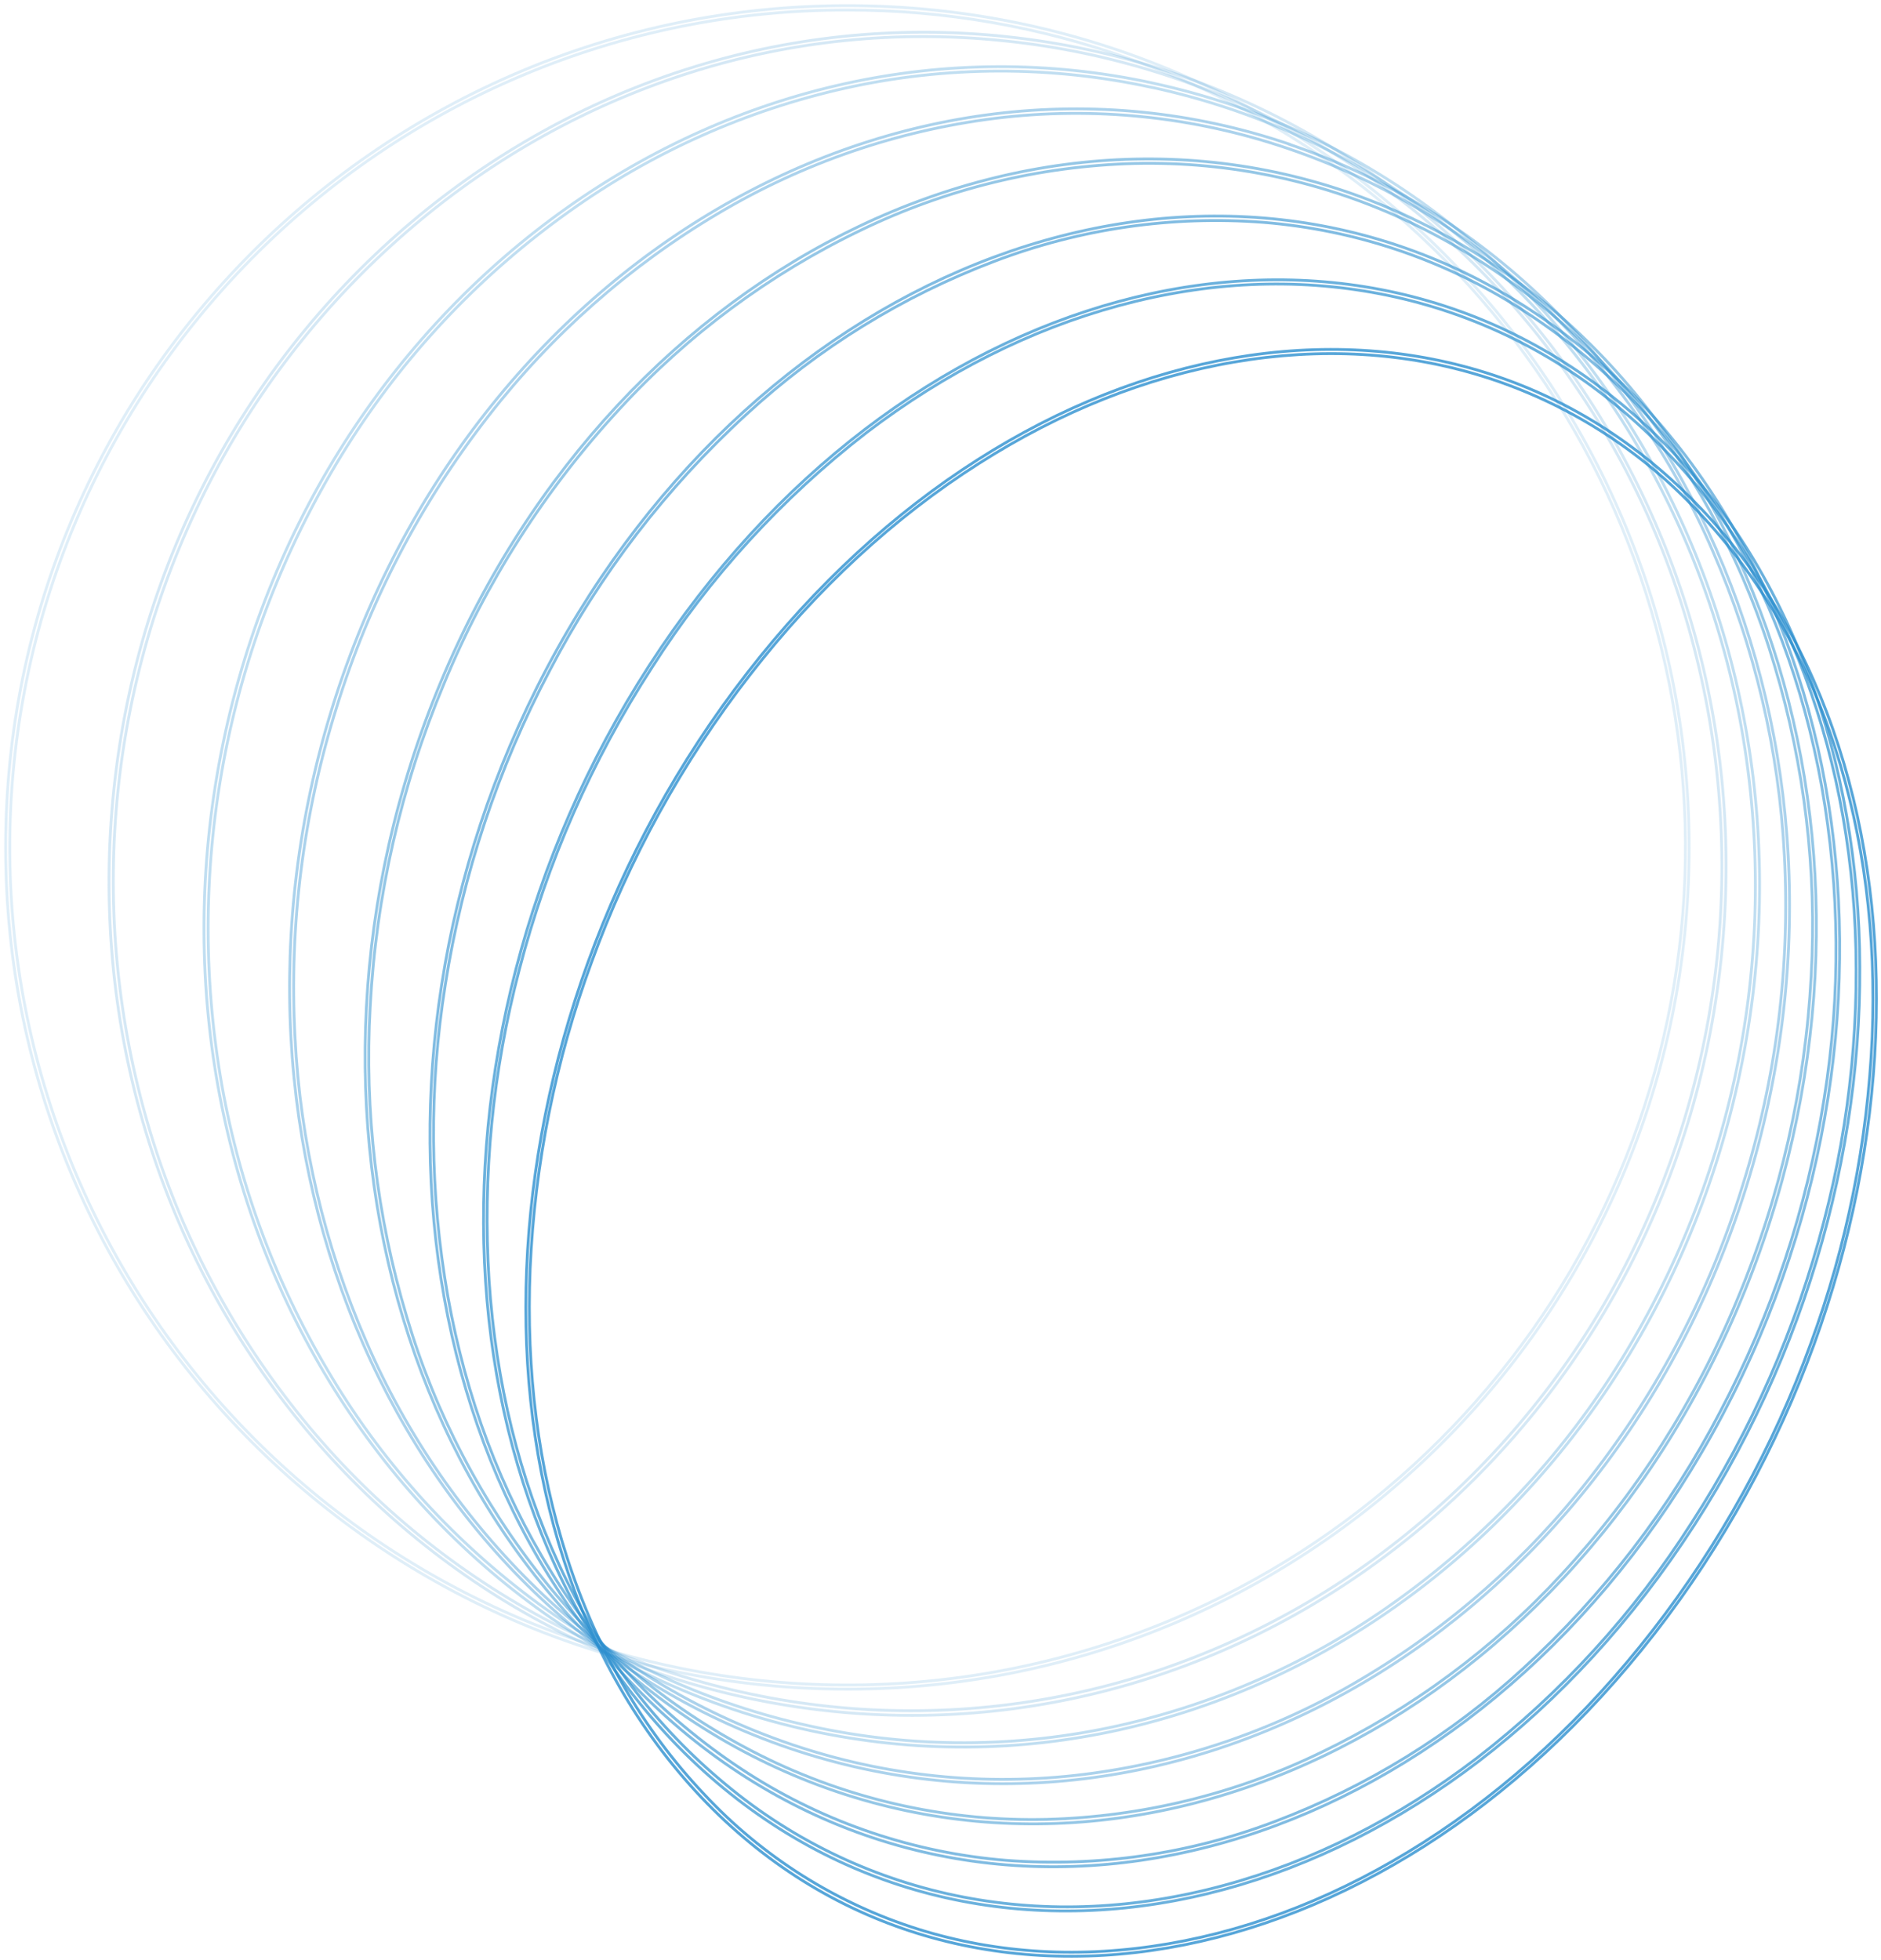 <svg width="333" height="347" viewBox="0 0 333 347" fill="none" xmlns="http://www.w3.org/2000/svg">
<path opacity="0.8" d="M300.709 90.659C311.497 102.068 319.639 116.14 324.901 132.477C329.985 148.264 332.181 165.478 331.436 183.663C330.622 202.175 326.957 220.45 320.57 237.844C313.937 256.134 304.489 273.275 292.567 288.65C280.685 303.963 267.033 316.59 252.015 326.16C237.501 335.412 222.32 341.45 206.891 344.104C191.461 346.759 176.559 345.897 162.605 341.543C148.062 336.98 134.956 328.713 124.574 317.553C113.786 306.144 105.652 292.049 100.39 275.751C95.306 259.972 93.102 242.75 93.855 224.526C94.665 206.014 98.33 187.738 104.721 170.344C111.35 152.057 120.796 134.918 132.716 119.547C144.583 104.226 158.243 91.629 173.3 82.052C187.813 72.801 202.994 66.762 218.424 64.108C233.853 61.454 248.747 62.315 262.663 66.669C277.205 71.235 290.31 79.502 300.693 90.659H300.709ZM301.151 90.062C256.788 43.129 181.177 56.106 132.289 119.128C83.401 182.149 79.745 271.249 124.116 318.15C168.488 365.052 244.106 352.075 292.994 289.092C341.883 226.109 345.546 136.971 301.167 90.062H301.151Z" stroke="#2D90CF" stroke-width="0.5"/>
<path opacity="0.7" d="M286.29 71.9C298.708 82.121 308.682 95.261 315.907 110.962C322.893 126.12 327.045 143.016 328.256 161.186C329.426 179.691 327.618 198.265 322.9 216.198C317.988 235.156 310.064 253.203 299.43 269.65C289.278 285.584 276.446 299.643 261.501 311.203C247.468 321.914 232.404 329.512 216.703 333.765C201.002 338.019 185.487 338.717 170.554 335.846C155.096 332.872 140.642 326.031 128.542 315.961C116.124 305.739 106.151 292.6 98.925 276.899C91.94 261.733 87.788 244.837 86.577 226.675C85.407 208.167 87.215 189.591 91.932 171.655C96.838 152.692 104.763 134.642 115.402 118.196C125.555 102.261 138.387 88.202 153.332 76.642C167.364 65.939 182.429 58.349 198.138 54.095C213.847 49.842 229.361 49.144 244.294 52.015C259.753 54.986 274.207 61.828 286.306 71.9H286.29ZM286.717 71.255C235.632 29.22 158.726 50.059 114.937 117.823C71.147 185.587 77.062 274.601 128.131 316.605C179.2 358.609 256.13 337.801 299.919 270.038C343.708 202.274 337.794 113.26 286.725 71.248L286.717 71.255Z" stroke="#2D90CF" stroke-width="0.5"/>
<path opacity="0.6" d="M269.316 54.747C283.527 63.85 295.472 76.077 304.242 90.496C313.128 104.846 319.275 121.223 322.496 139.159C325.73 157.43 325.882 176.113 322.946 194.435C319.906 213.866 313.661 232.658 304.467 250.044C295.603 267.05 283.836 282.377 269.696 295.331C256.915 307.099 241.994 316.304 225.744 322.449C210.584 328.225 194.336 330.581 178.159 329.349C161.901 328.031 146.214 322.749 132.469 313.966C118.261 304.856 106.317 292.628 97.543 278.21C88.656 263.859 82.517 247.491 79.288 229.555C76.059 211.283 75.906 192.6 78.838 174.279C81.887 154.847 88.136 136.056 97.333 118.669C106.196 101.66 117.966 86.333 132.112 73.382C144.892 61.615 159.809 52.407 176.056 46.256C191.216 40.479 207.465 38.125 223.641 39.364C239.9 40.674 255.59 45.957 269.331 54.747H269.316ZM269.688 54.064C212.193 17.586 134.782 46.365 96.798 118.32C58.814 190.275 74.624 278.202 132.12 314.68C189.615 351.158 267.011 322.317 305.002 250.386C342.994 178.454 327.168 90.503 269.673 54.064H269.688Z" stroke="#2D90CF" stroke-width="0.5"/>
<path opacity="0.5" d="M249.856 39.465C265.456 46.938 279.161 57.846 289.943 71.372C300.944 85.155 309.167 100.94 314.158 117.854C319.487 135.649 321.68 154.235 320.639 172.781C319.598 192.469 315.177 211.832 307.569 230.02C300.175 247.96 289.647 264.441 276.477 278.691C264.389 291.817 249.92 302.528 233.837 310.257C218.68 317.608 202.129 321.643 185.29 322.093C168.351 322.494 151.558 318.888 136.277 311.568C120.689 304.08 106.998 293.162 96.229 279.631C85.228 265.848 77.004 250.062 72.014 233.148C66.686 215.354 64.493 196.768 65.533 178.222C66.575 158.543 70.999 139.19 78.611 121.013C86.007 103.067 96.547 86.585 109.734 72.342C121.812 59.22 136.271 48.509 152.343 40.777C167.488 33.431 184.025 29.396 200.851 28.941C217.787 28.539 234.578 32.145 249.856 39.465V39.465ZM250.159 38.751C186.617 8.482 109.563 45.193 78.044 120.726C46.526 196.259 72.479 282.021 136.044 312.282C199.609 342.544 276.64 305.833 308.159 230.3C339.677 154.767 313.692 69.013 250.135 38.751H250.159Z" stroke="#2D90CF" stroke-width="0.5"/>
<path opacity="0.4" d="M228.041 26.303C244.903 32.028 260.28 41.435 273.056 53.84C285.876 66.284 296.119 81.132 303.201 97.536C310.648 114.607 314.949 132.884 315.899 151.484C316.946 171.2 314.452 190.944 308.533 209.779C302.779 228.492 293.66 245.998 281.625 261.439C270.446 275.84 256.648 288 240.956 297.28C225.95 306.217 209.257 311.951 191.927 314.122C174.441 316.294 156.69 314.468 140.012 308.782C123.151 303.05 107.775 293.642 94.997 281.238C82.18 268.792 71.939 253.944 64.86 237.542C57.434 220.466 53.154 202.19 52.224 183.593C51.173 163.879 53.659 144.136 59.566 125.298C65.323 106.585 74.445 89.079 86.483 73.639C97.656 59.243 111.442 47.084 127.121 37.797C142.123 28.871 158.806 23.137 176.125 20.955C193.612 18.782 211.364 20.61 228.041 26.303V26.303ZM228.274 25.526C159.198 2.08 83.324 46.629 58.891 125.049C34.459 203.47 70.696 286.065 139.81 309.52C208.925 332.974 284.76 288.417 309.185 210.005C333.61 131.592 297.388 49.012 228.274 25.558V25.526Z" stroke="#2D90CF" stroke-width="0.5"/>
<path opacity="0.3" d="M204.003 15.482C221.986 19.375 238.913 27.114 253.621 38.169C268.16 49.099 280.391 62.8 289.61 78.481C299.149 94.589 305.6 112.334 308.633 130.807C315.091 170.064 306.708 210.319 285.116 243.734C275.006 259.327 262.037 272.866 246.892 283.635C232.222 294.125 215.594 301.563 197.996 305.506C180.097 309.496 161.543 309.533 143.628 305.615C125.644 301.726 108.716 293.986 94.01 282.929C79.474 272 67.245 258.302 58.029 242.624C48.477 226.518 42.013 208.773 38.967 190.298C32.517 151.041 40.9 110.789 62.483 77.371C72.594 61.781 85.564 48.245 100.708 37.478C115.389 26.982 132.03 19.544 149.643 15.607C167.529 11.622 186.069 11.583 203.972 15.49L204.003 15.482ZM204.135 14.714C130.007 -1.375 56.298 50.866 39.533 131.389C22.769 211.913 69.298 290.278 143.441 306.375C217.585 322.472 291.271 270.239 308.074 189.7C324.877 109.161 278.317 30.826 204.166 14.729L204.135 14.714Z" stroke="#2D90CF" stroke-width="0.5"/>
<path opacity="0.2" d="M177.959 7.248C196.935 9.212 215.289 15.129 231.838 24.617C247.976 33.875 262.133 46.22 273.501 60.948C285.079 75.86 293.704 92.846 298.911 110.993C309.855 149.378 305.519 190.508 286.811 225.767C277.95 242.437 265.985 257.26 251.56 269.44C237.375 281.481 220.958 290.612 203.246 296.309C185.076 302.125 165.896 304.099 146.923 302.106C127.95 300.112 109.599 294.195 93.035 284.729C76.898 275.475 62.741 263.132 51.373 248.406C39.804 233.49 31.19 216.502 25.993 198.354C15.033 159.975 19.355 118.842 38.054 83.58C46.923 66.913 58.89 52.09 73.314 39.907C87.497 27.868 103.911 18.738 121.62 13.038C139.789 7.193 158.981 5.221 177.959 7.248V7.248ZM178.045 6.472C99.439 -1.786 28.764 57.875 20.165 139.717C11.565 221.56 68.285 294.617 146.86 302.914C225.435 311.211 296.102 251.519 304.709 169.668C313.316 87.818 256.589 14.73 178.014 6.472H178.045Z" stroke="#2D90CF" stroke-width="0.5"/>
<path opacity="0.15" d="M150.017 1.776C184.244 1.748 217.426 13.565 243.93 35.221C270.435 56.877 288.63 87.037 295.426 120.583C302.222 154.128 297.2 188.992 281.214 219.256C265.227 249.52 239.261 273.32 207.722 286.615C171.494 301.92 130.67 302.206 94.231 287.41C57.792 272.615 28.722 243.95 13.418 207.722C-1.886 171.494 -2.172 130.67 12.623 94.231C27.419 57.792 56.083 28.722 92.312 13.418C110.567 5.695 130.194 1.735 150.017 1.776V1.776ZM150.017 1C67.747 1 1 67.747 1 150.017C1 232.286 67.747 299.033 150.017 299.033C232.286 299.033 299.033 232.286 299.033 150.017C299.033 67.747 232.286 1 150.017 1Z" stroke="#2D90CF" stroke-width="0.5"/>
</svg>
